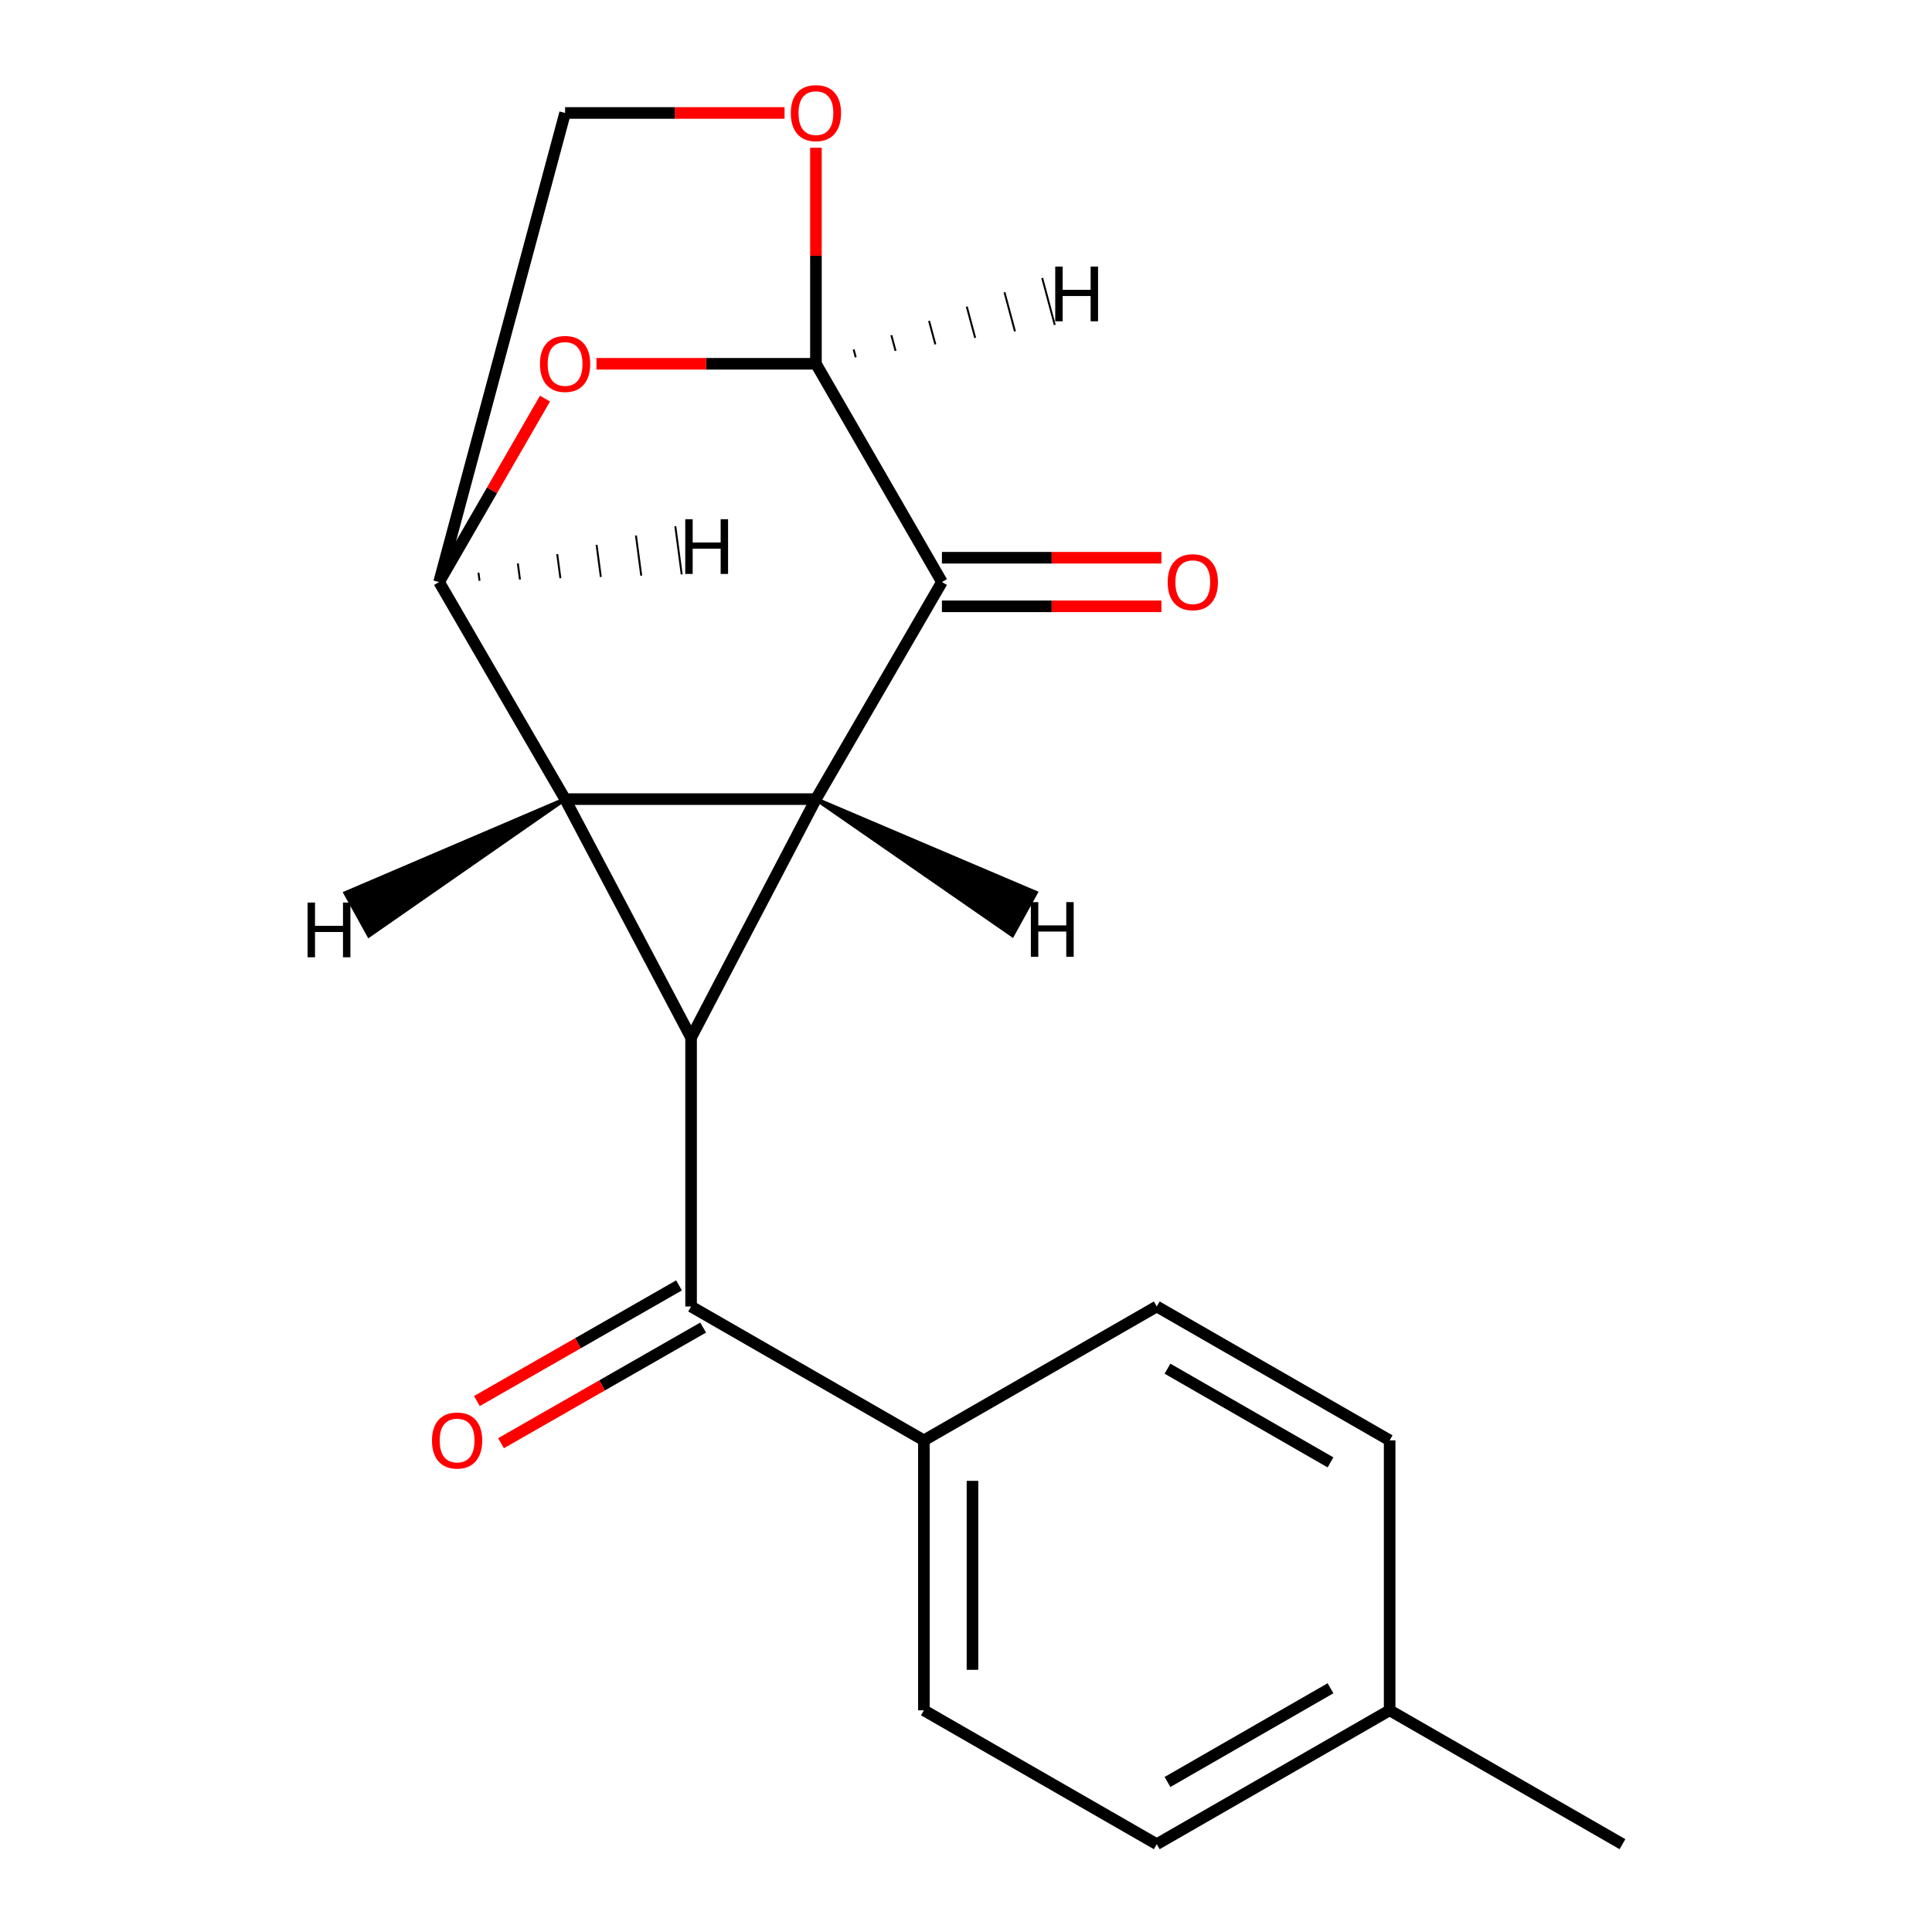 <?xml version='1.0' encoding='iso-8859-1'?>
<svg version='1.1' baseProfile='full'
              xmlns='http://www.w3.org/2000/svg'
                      xmlns:rdkit='http://www.rdkit.org/xml'
                      xmlns:xlink='http://www.w3.org/1999/xlink'
                  xml:space='preserve'
width='1000px' height='1000px' viewBox='0 0 1000 1000'>
<!-- END OF HEADER -->
<rect style='opacity:1.0;fill:#FFFFFF;stroke:none' width='1000' height='1000' x='0' y='0'> </rect>
<path class='bond-0' d='M 422.327,413.62 L 292.488,413.62' style='fill:none;fill-rule:evenodd;stroke:#000000;stroke-width:6px;stroke-linecap:butt;stroke-linejoin:miter;stroke-opacity:1' />
<path class='bond-1' d='M 422.327,413.62 L 357.701,537.075' style='fill:none;fill-rule:evenodd;stroke:#000000;stroke-width:6px;stroke-linecap:butt;stroke-linejoin:miter;stroke-opacity:1' />
<path class='bond-2' d='M 422.327,413.62 L 487.54,301.258' style='fill:none;fill-rule:evenodd;stroke:#000000;stroke-width:6px;stroke-linecap:butt;stroke-linejoin:miter;stroke-opacity:1' />
<path class='bond-22' d='M 422.327,413.62 L 524.008,484.065 L 536.154,462.047 Z' style='fill:#000000;fill-rule:evenodd;fill-opacity:1;stroke:#000000;stroke-width:2px;stroke-linecap:butt;stroke-linejoin:miter;stroke-opacity:1;' />
<path class='bond-3' d='M 292.488,413.62 L 227.275,301.258' style='fill:none;fill-rule:evenodd;stroke:#000000;stroke-width:6px;stroke-linecap:butt;stroke-linejoin:miter;stroke-opacity:1' />
<path class='bond-18' d='M 292.488,413.62 L 357.701,537.075' style='fill:none;fill-rule:evenodd;stroke:#000000;stroke-width:6px;stroke-linecap:butt;stroke-linejoin:miter;stroke-opacity:1' />
<path class='bond-23' d='M 292.488,413.62 L 178.766,462.25 L 190.953,484.246 Z' style='fill:#000000;fill-rule:evenodd;fill-opacity:1;stroke:#000000;stroke-width:2px;stroke-linecap:butt;stroke-linejoin:miter;stroke-opacity:1;' />
<path class='bond-6' d='M 357.701,537.075 L 357.701,676.232' style='fill:none;fill-rule:evenodd;stroke:#000000;stroke-width:6px;stroke-linecap:butt;stroke-linejoin:miter;stroke-opacity:1' />
<path class='bond-4' d='M 487.54,301.258 L 422.327,188.295' style='fill:none;fill-rule:evenodd;stroke:#000000;stroke-width:6px;stroke-linecap:butt;stroke-linejoin:miter;stroke-opacity:1' />
<path class='bond-10' d='M 487.54,313.831 L 544.343,313.831' style='fill:none;fill-rule:evenodd;stroke:#000000;stroke-width:6px;stroke-linecap:butt;stroke-linejoin:miter;stroke-opacity:1' />
<path class='bond-10' d='M 544.343,313.831 L 601.146,313.831' style='fill:none;fill-rule:evenodd;stroke:#FF0000;stroke-width:6px;stroke-linecap:butt;stroke-linejoin:miter;stroke-opacity:1' />
<path class='bond-10' d='M 487.54,288.685 L 544.343,288.685' style='fill:none;fill-rule:evenodd;stroke:#000000;stroke-width:6px;stroke-linecap:butt;stroke-linejoin:miter;stroke-opacity:1' />
<path class='bond-10' d='M 544.343,288.685 L 601.146,288.685' style='fill:none;fill-rule:evenodd;stroke:#FF0000;stroke-width:6px;stroke-linecap:butt;stroke-linejoin:miter;stroke-opacity:1' />
<path class='bond-8' d='M 227.275,301.258 L 292.488,58.47' style='fill:none;fill-rule:evenodd;stroke:#000000;stroke-width:6px;stroke-linecap:butt;stroke-linejoin:miter;stroke-opacity:1' />
<path class='bond-19' d='M 227.275,301.258 L 254.68,253.787' style='fill:none;fill-rule:evenodd;stroke:#000000;stroke-width:6px;stroke-linecap:butt;stroke-linejoin:miter;stroke-opacity:1' />
<path class='bond-19' d='M 254.68,253.787 L 282.085,206.316' style='fill:none;fill-rule:evenodd;stroke:#FF0000;stroke-width:6px;stroke-linecap:butt;stroke-linejoin:miter;stroke-opacity:1' />
<path class='bond-24' d='M 248.204,300.599 L 247.653,296.444' style='fill:none;fill-rule:evenodd;stroke:#000000;stroke-width:1.0px;stroke-linecap:butt;stroke-linejoin:miter;stroke-opacity:1' />
<path class='bond-24' d='M 269.132,299.94 L 268.031,291.63' style='fill:none;fill-rule:evenodd;stroke:#000000;stroke-width:1.0px;stroke-linecap:butt;stroke-linejoin:miter;stroke-opacity:1' />
<path class='bond-24' d='M 290.06,299.28 L 288.409,286.816' style='fill:none;fill-rule:evenodd;stroke:#000000;stroke-width:1.0px;stroke-linecap:butt;stroke-linejoin:miter;stroke-opacity:1' />
<path class='bond-24' d='M 310.989,298.621 L 308.787,282.002' style='fill:none;fill-rule:evenodd;stroke:#000000;stroke-width:1.0px;stroke-linecap:butt;stroke-linejoin:miter;stroke-opacity:1' />
<path class='bond-24' d='M 331.917,297.962 L 329.165,277.188' style='fill:none;fill-rule:evenodd;stroke:#000000;stroke-width:1.0px;stroke-linecap:butt;stroke-linejoin:miter;stroke-opacity:1' />
<path class='bond-24' d='M 352.846,297.303 L 349.543,272.375' style='fill:none;fill-rule:evenodd;stroke:#000000;stroke-width:1.0px;stroke-linecap:butt;stroke-linejoin:miter;stroke-opacity:1' />
<path class='bond-5' d='M 422.327,188.295 L 365.53,188.295' style='fill:none;fill-rule:evenodd;stroke:#000000;stroke-width:6px;stroke-linecap:butt;stroke-linejoin:miter;stroke-opacity:1' />
<path class='bond-5' d='M 365.53,188.295 L 308.734,188.295' style='fill:none;fill-rule:evenodd;stroke:#FF0000;stroke-width:6px;stroke-linecap:butt;stroke-linejoin:miter;stroke-opacity:1' />
<path class='bond-7' d='M 422.327,188.295 L 422.327,132.385' style='fill:none;fill-rule:evenodd;stroke:#000000;stroke-width:6px;stroke-linecap:butt;stroke-linejoin:miter;stroke-opacity:1' />
<path class='bond-7' d='M 422.327,132.385 L 422.327,76.476' style='fill:none;fill-rule:evenodd;stroke:#FF0000;stroke-width:6px;stroke-linecap:butt;stroke-linejoin:miter;stroke-opacity:1' />
<path class='bond-25' d='M 442.931,184.944 L 441.846,180.896' style='fill:none;fill-rule:evenodd;stroke:#000000;stroke-width:1.0px;stroke-linecap:butt;stroke-linejoin:miter;stroke-opacity:1' />
<path class='bond-25' d='M 463.535,181.593 L 461.365,173.497' style='fill:none;fill-rule:evenodd;stroke:#000000;stroke-width:1.0px;stroke-linecap:butt;stroke-linejoin:miter;stroke-opacity:1' />
<path class='bond-25' d='M 484.139,178.242 L 480.885,166.097' style='fill:none;fill-rule:evenodd;stroke:#000000;stroke-width:1.0px;stroke-linecap:butt;stroke-linejoin:miter;stroke-opacity:1' />
<path class='bond-25' d='M 504.743,174.891 L 500.404,158.698' style='fill:none;fill-rule:evenodd;stroke:#000000;stroke-width:1.0px;stroke-linecap:butt;stroke-linejoin:miter;stroke-opacity:1' />
<path class='bond-25' d='M 525.347,171.54 L 519.923,151.299' style='fill:none;fill-rule:evenodd;stroke:#000000;stroke-width:1.0px;stroke-linecap:butt;stroke-linejoin:miter;stroke-opacity:1' />
<path class='bond-25' d='M 545.951,168.19 L 539.443,143.9' style='fill:none;fill-rule:evenodd;stroke:#000000;stroke-width:1.0px;stroke-linecap:butt;stroke-linejoin:miter;stroke-opacity:1' />
<path class='bond-9' d='M 357.701,676.232 L 478.208,745.524' style='fill:none;fill-rule:evenodd;stroke:#000000;stroke-width:6px;stroke-linecap:butt;stroke-linejoin:miter;stroke-opacity:1' />
<path class='bond-11' d='M 351.457,665.318 L 299.147,695.248' style='fill:none;fill-rule:evenodd;stroke:#000000;stroke-width:6px;stroke-linecap:butt;stroke-linejoin:miter;stroke-opacity:1' />
<path class='bond-11' d='M 299.147,695.248 L 246.837,725.177' style='fill:none;fill-rule:evenodd;stroke:#FF0000;stroke-width:6px;stroke-linecap:butt;stroke-linejoin:miter;stroke-opacity:1' />
<path class='bond-11' d='M 363.945,687.145 L 311.635,717.074' style='fill:none;fill-rule:evenodd;stroke:#000000;stroke-width:6px;stroke-linecap:butt;stroke-linejoin:miter;stroke-opacity:1' />
<path class='bond-11' d='M 311.635,717.074 L 259.325,747.003' style='fill:none;fill-rule:evenodd;stroke:#FF0000;stroke-width:6px;stroke-linecap:butt;stroke-linejoin:miter;stroke-opacity:1' />
<path class='bond-20' d='M 406.081,58.47 L 349.284,58.47' style='fill:none;fill-rule:evenodd;stroke:#FF0000;stroke-width:6px;stroke-linecap:butt;stroke-linejoin:miter;stroke-opacity:1' />
<path class='bond-20' d='M 349.284,58.47 L 292.488,58.47' style='fill:none;fill-rule:evenodd;stroke:#000000;stroke-width:6px;stroke-linecap:butt;stroke-linejoin:miter;stroke-opacity:1' />
<path class='bond-12' d='M 478.208,745.524 L 478.208,885.253' style='fill:none;fill-rule:evenodd;stroke:#000000;stroke-width:6px;stroke-linecap:butt;stroke-linejoin:miter;stroke-opacity:1' />
<path class='bond-12' d='M 503.354,766.483 L 503.354,864.294' style='fill:none;fill-rule:evenodd;stroke:#000000;stroke-width:6px;stroke-linecap:butt;stroke-linejoin:miter;stroke-opacity:1' />
<path class='bond-13' d='M 478.208,745.524 L 598.742,676.232' style='fill:none;fill-rule:evenodd;stroke:#000000;stroke-width:6px;stroke-linecap:butt;stroke-linejoin:miter;stroke-opacity:1' />
<path class='bond-14' d='M 478.208,885.253 L 598.742,954.545' style='fill:none;fill-rule:evenodd;stroke:#000000;stroke-width:6px;stroke-linecap:butt;stroke-linejoin:miter;stroke-opacity:1' />
<path class='bond-15' d='M 598.742,676.232 L 719.277,745.524' style='fill:none;fill-rule:evenodd;stroke:#000000;stroke-width:6px;stroke-linecap:butt;stroke-linejoin:miter;stroke-opacity:1' />
<path class='bond-15' d='M 604.29,708.426 L 688.664,756.93' style='fill:none;fill-rule:evenodd;stroke:#000000;stroke-width:6px;stroke-linecap:butt;stroke-linejoin:miter;stroke-opacity:1' />
<path class='bond-16' d='M 598.742,954.545 L 719.277,885.253' style='fill:none;fill-rule:evenodd;stroke:#000000;stroke-width:6px;stroke-linecap:butt;stroke-linejoin:miter;stroke-opacity:1' />
<path class='bond-16' d='M 604.29,922.351 L 688.664,873.846' style='fill:none;fill-rule:evenodd;stroke:#000000;stroke-width:6px;stroke-linecap:butt;stroke-linejoin:miter;stroke-opacity:1' />
<path class='bond-21' d='M 719.277,745.524 L 719.277,885.253' style='fill:none;fill-rule:evenodd;stroke:#000000;stroke-width:6px;stroke-linecap:butt;stroke-linejoin:miter;stroke-opacity:1' />
<path class='bond-17' d='M 719.277,885.253 L 839.784,954.545' style='fill:none;fill-rule:evenodd;stroke:#000000;stroke-width:6px;stroke-linecap:butt;stroke-linejoin:miter;stroke-opacity:1' />
<path  class='atom-6' d='M 279.488 188.375
Q 279.488 181.575, 282.848 177.775
Q 286.208 173.975, 292.488 173.975
Q 298.768 173.975, 302.128 177.775
Q 305.488 181.575, 305.488 188.375
Q 305.488 195.255, 302.088 199.175
Q 298.688 203.055, 292.488 203.055
Q 286.248 203.055, 282.848 199.175
Q 279.488 195.295, 279.488 188.375
M 292.488 199.855
Q 296.808 199.855, 299.128 196.975
Q 301.488 194.055, 301.488 188.375
Q 301.488 182.815, 299.128 180.015
Q 296.808 177.175, 292.488 177.175
Q 288.168 177.175, 285.808 179.975
Q 283.488 182.775, 283.488 188.375
Q 283.488 194.095, 285.808 196.975
Q 288.168 199.855, 292.488 199.855
' fill='#FF0000'/>
<path  class='atom-8' d='M 409.327 58.55
Q 409.327 51.75, 412.687 47.95
Q 416.047 44.15, 422.327 44.15
Q 428.607 44.15, 431.967 47.95
Q 435.327 51.75, 435.327 58.55
Q 435.327 65.43, 431.927 69.35
Q 428.527 73.23, 422.327 73.23
Q 416.087 73.23, 412.687 69.35
Q 409.327 65.47, 409.327 58.55
M 422.327 70.03
Q 426.647 70.03, 428.967 67.15
Q 431.327 64.23, 431.327 58.55
Q 431.327 52.99, 428.967 50.19
Q 426.647 47.35, 422.327 47.35
Q 418.007 47.35, 415.647 50.15
Q 413.327 52.95, 413.327 58.55
Q 413.327 64.27, 415.647 67.15
Q 418.007 70.03, 422.327 70.03
' fill='#FF0000'/>
<path  class='atom-11' d='M 604.392 301.338
Q 604.392 294.538, 607.752 290.738
Q 611.112 286.938, 617.392 286.938
Q 623.672 286.938, 627.032 290.738
Q 630.392 294.538, 630.392 301.338
Q 630.392 308.218, 626.992 312.138
Q 623.592 316.018, 617.392 316.018
Q 611.152 316.018, 607.752 312.138
Q 604.392 308.258, 604.392 301.338
M 617.392 312.818
Q 621.712 312.818, 624.032 309.938
Q 626.392 307.018, 626.392 301.338
Q 626.392 295.778, 624.032 292.978
Q 621.712 290.138, 617.392 290.138
Q 613.072 290.138, 610.712 292.938
Q 608.392 295.738, 608.392 301.338
Q 608.392 307.058, 610.712 309.938
Q 613.072 312.818, 617.392 312.818
' fill='#FF0000'/>
<path  class='atom-12' d='M 223.593 745.604
Q 223.593 738.804, 226.953 735.004
Q 230.313 731.204, 236.593 731.204
Q 242.873 731.204, 246.233 735.004
Q 249.593 738.804, 249.593 745.604
Q 249.593 752.484, 246.193 756.404
Q 242.793 760.284, 236.593 760.284
Q 230.353 760.284, 226.953 756.404
Q 223.593 752.524, 223.593 745.604
M 236.593 757.084
Q 240.913 757.084, 243.233 754.204
Q 245.593 751.284, 245.593 745.604
Q 245.593 740.044, 243.233 737.244
Q 240.913 734.404, 236.593 734.404
Q 232.273 734.404, 229.913 737.204
Q 227.593 740.004, 227.593 745.604
Q 227.593 751.324, 229.913 754.204
Q 232.273 757.084, 236.593 757.084
' fill='#FF0000'/>
<path  class='atom-19' d='M 533.574 466.934
L 537.414 466.934
L 537.414 478.974
L 551.894 478.974
L 551.894 466.934
L 555.734 466.934
L 555.734 495.254
L 551.894 495.254
L 551.894 482.174
L 537.414 482.174
L 537.414 495.254
L 533.574 495.254
L 533.574 466.934
' fill='#000000'/>
<path  class='atom-20' d='M 159.207 467.162
L 163.047 467.162
L 163.047 479.202
L 177.527 479.202
L 177.527 467.162
L 181.367 467.162
L 181.367 495.482
L 177.527 495.482
L 177.527 482.402
L 163.047 482.402
L 163.047 495.482
L 159.207 495.482
L 159.207 467.162
' fill='#000000'/>
<path  class='atom-21' d='M 354.687 268.748
L 358.527 268.748
L 358.527 280.788
L 373.007 280.788
L 373.007 268.748
L 376.847 268.748
L 376.847 297.068
L 373.007 297.068
L 373.007 283.988
L 358.527 283.988
L 358.527 297.068
L 354.687 297.068
L 354.687 268.748
' fill='#000000'/>
<path  class='atom-22' d='M 546.189 137.98
L 550.029 137.98
L 550.029 150.02
L 564.509 150.02
L 564.509 137.98
L 568.349 137.98
L 568.349 166.3
L 564.509 166.3
L 564.509 153.22
L 550.029 153.22
L 550.029 166.3
L 546.189 166.3
L 546.189 137.98
' fill='#000000'/>
</svg>
